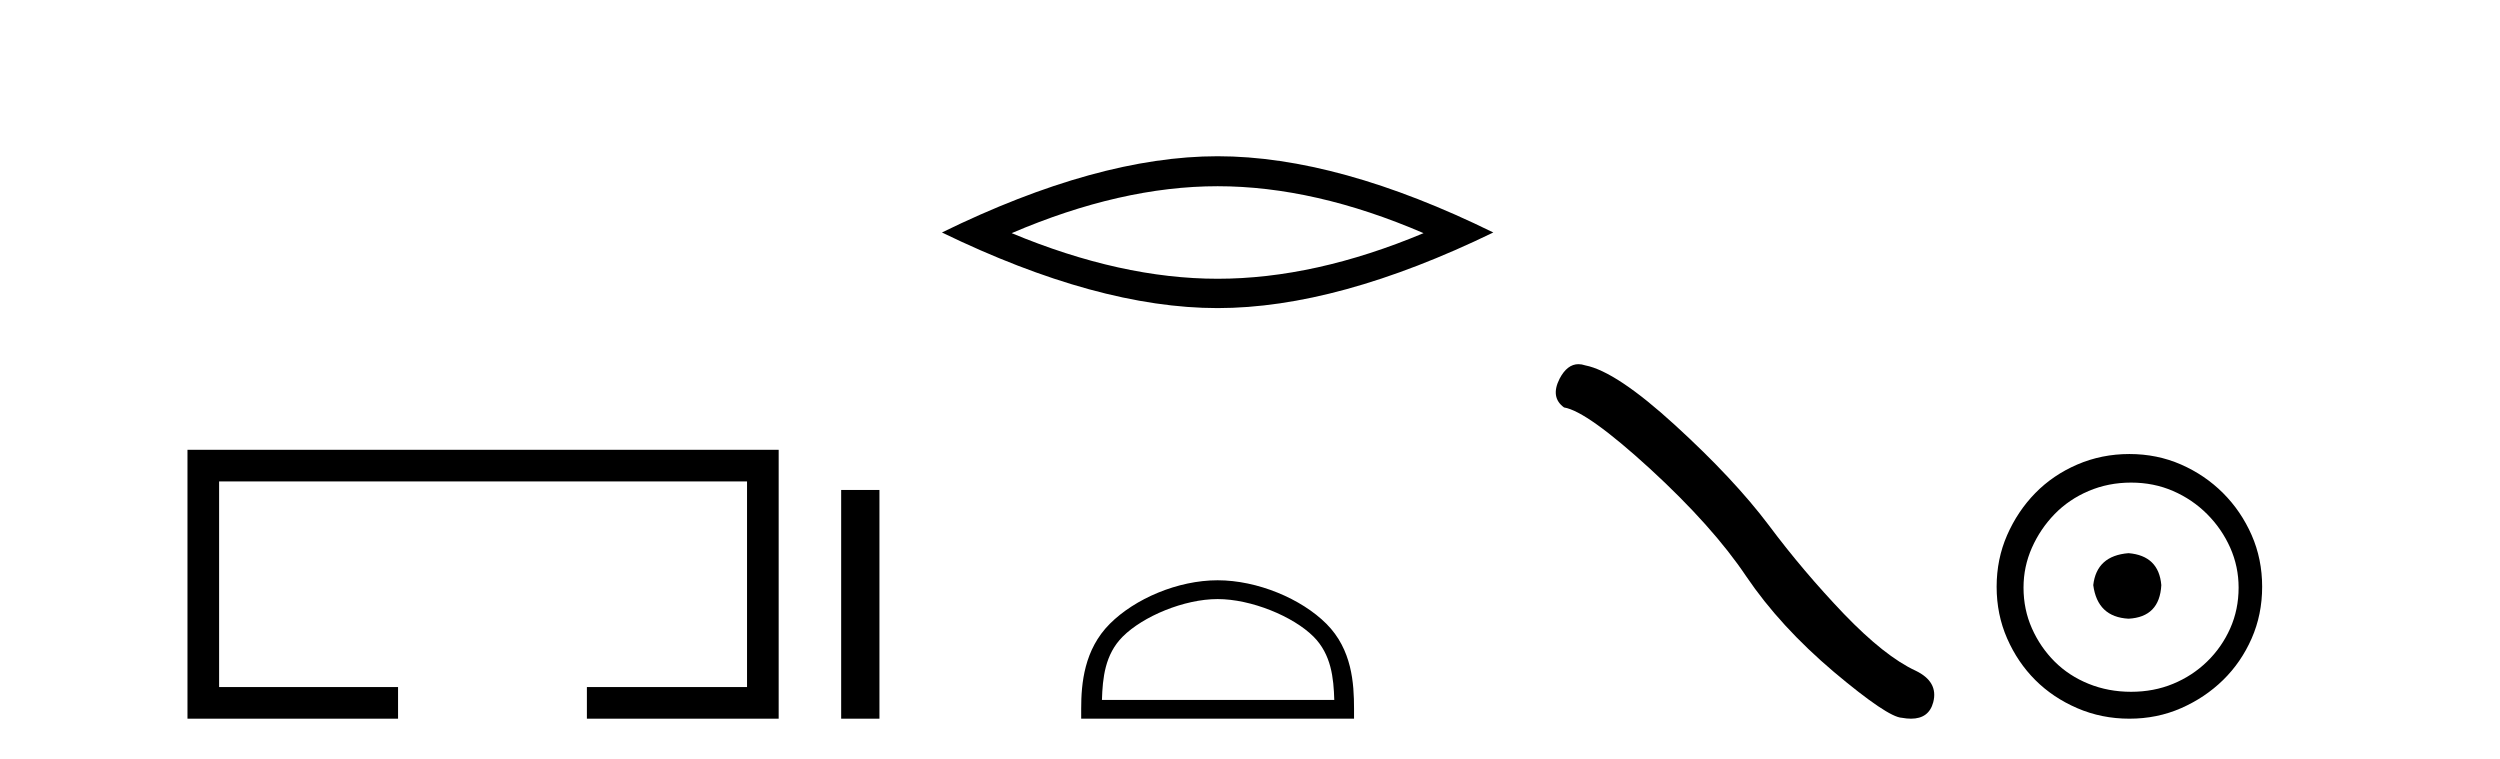 <?xml version='1.0' encoding='UTF-8' standalone='yes'?><svg xmlns='http://www.w3.org/2000/svg' xmlns:xlink='http://www.w3.org/1999/xlink' width='135.0' height='41.0' ><path d='M 10.124 24.289 L 10.124 38.809 L 21.495 38.809 L 21.495 37.101 L 11.832 37.101 L 11.832 25.997 L 40.34 25.997 L 40.34 37.101 L 31.692 37.101 L 31.692 38.809 L 42.048 38.809 L 42.048 24.289 Z' style='fill:#000000;stroke:none' /><path d='M 45.423 26.458 L 45.423 38.809 L 47.49 38.809 L 47.49 26.458 Z' style='fill:#000000;stroke:none' /><path d='M 65.751 10.056 Q 70.995 10.056 76.872 12.59 Q 70.995 15.053 65.751 15.053 Q 60.543 15.053 54.63 12.59 Q 60.543 10.056 65.751 10.056 ZM 65.751 8.437 Q 59.276 8.437 50.865 12.554 Q 59.276 16.637 65.751 16.637 Q 72.227 16.637 80.638 12.554 Q 72.262 8.437 65.751 8.437 Z' style='fill:#000000;stroke:none' /><path d='M 65.751 32.35 C 67.564 32.35 69.832 33.281 70.93 34.378 C 71.89 35.339 72.016 36.612 72.051 37.795 L 59.505 37.795 C 59.541 36.612 59.666 35.339 60.626 34.378 C 61.724 33.281 63.939 32.35 65.751 32.35 ZM 65.751 31.335 C 63.601 31.335 61.288 32.329 59.932 33.684 C 58.542 35.075 58.384 36.906 58.384 38.275 L 58.384 38.809 L 73.118 38.809 L 73.118 38.275 C 73.118 36.906 73.014 35.075 71.624 33.684 C 70.268 32.329 67.901 31.335 65.751 31.335 Z' style='fill:#000000;stroke:none' /><path d='M 85.237 19.665 Q 84.63 19.665 84.219 20.448 Q 83.707 21.455 84.458 22.002 Q 85.705 22.207 89.105 25.316 Q 92.487 28.425 94.298 31.125 Q 96.126 33.824 99.03 36.284 Q 101.934 38.727 102.703 38.761 Q 102.969 38.809 103.195 38.809 Q 104.159 38.809 104.394 37.924 Q 104.685 36.813 103.438 36.215 Q 101.781 35.447 99.577 33.157 Q 97.373 30.851 95.511 28.357 Q 93.632 25.863 90.455 22.959 Q 87.277 20.055 85.603 19.73 Q 85.412 19.665 85.237 19.665 Z' style='fill:#000000;stroke:none' /><path d='M 114.942 29.871 C 113.792 29.962 113.157 30.537 113.036 31.595 C 113.187 32.745 113.822 33.35 114.942 33.41 C 116.061 33.35 116.651 32.745 116.711 31.595 C 116.62 30.537 116.031 29.962 114.942 29.871 ZM 115.078 26.06 C 115.894 26.06 116.651 26.211 117.346 26.514 C 118.042 26.816 118.655 27.232 119.184 27.761 C 119.713 28.291 120.129 28.896 120.432 29.576 C 120.734 30.257 120.885 30.975 120.885 31.731 C 120.885 32.518 120.734 33.251 120.432 33.932 C 120.129 34.612 119.713 35.21 119.184 35.724 C 118.655 36.238 118.042 36.639 117.346 36.926 C 116.651 37.214 115.894 37.357 115.078 37.357 C 114.261 37.357 113.497 37.214 112.786 36.926 C 112.076 36.639 111.463 36.238 110.949 35.724 C 110.435 35.21 110.026 34.612 109.724 33.932 C 109.421 33.251 109.27 32.518 109.27 31.731 C 109.27 30.975 109.421 30.257 109.724 29.576 C 110.026 28.896 110.435 28.291 110.949 27.761 C 111.463 27.232 112.076 26.816 112.786 26.514 C 113.497 26.211 114.261 26.06 115.078 26.06 ZM 114.987 24.517 C 113.989 24.517 113.051 24.706 112.174 25.084 C 111.297 25.462 110.541 25.977 109.905 26.627 C 109.27 27.277 108.763 28.034 108.385 28.896 C 108.007 29.758 107.818 30.688 107.818 31.686 C 107.818 32.684 108.007 33.614 108.385 34.476 C 108.763 35.338 109.27 36.087 109.905 36.722 C 110.541 37.357 111.297 37.864 112.174 38.242 C 113.051 38.62 113.989 38.809 114.987 38.809 C 115.985 38.809 116.915 38.62 117.777 38.242 C 118.639 37.864 119.396 37.357 120.046 36.722 C 120.696 36.087 121.21 35.338 121.589 34.476 C 121.967 33.614 122.156 32.684 122.156 31.686 C 122.156 30.688 121.967 29.758 121.589 28.896 C 121.21 28.034 120.696 27.277 120.046 26.627 C 119.396 25.977 118.639 25.462 117.777 25.084 C 116.915 24.706 115.985 24.517 114.987 24.517 Z' style='fill:#000000;stroke:none' /></svg>